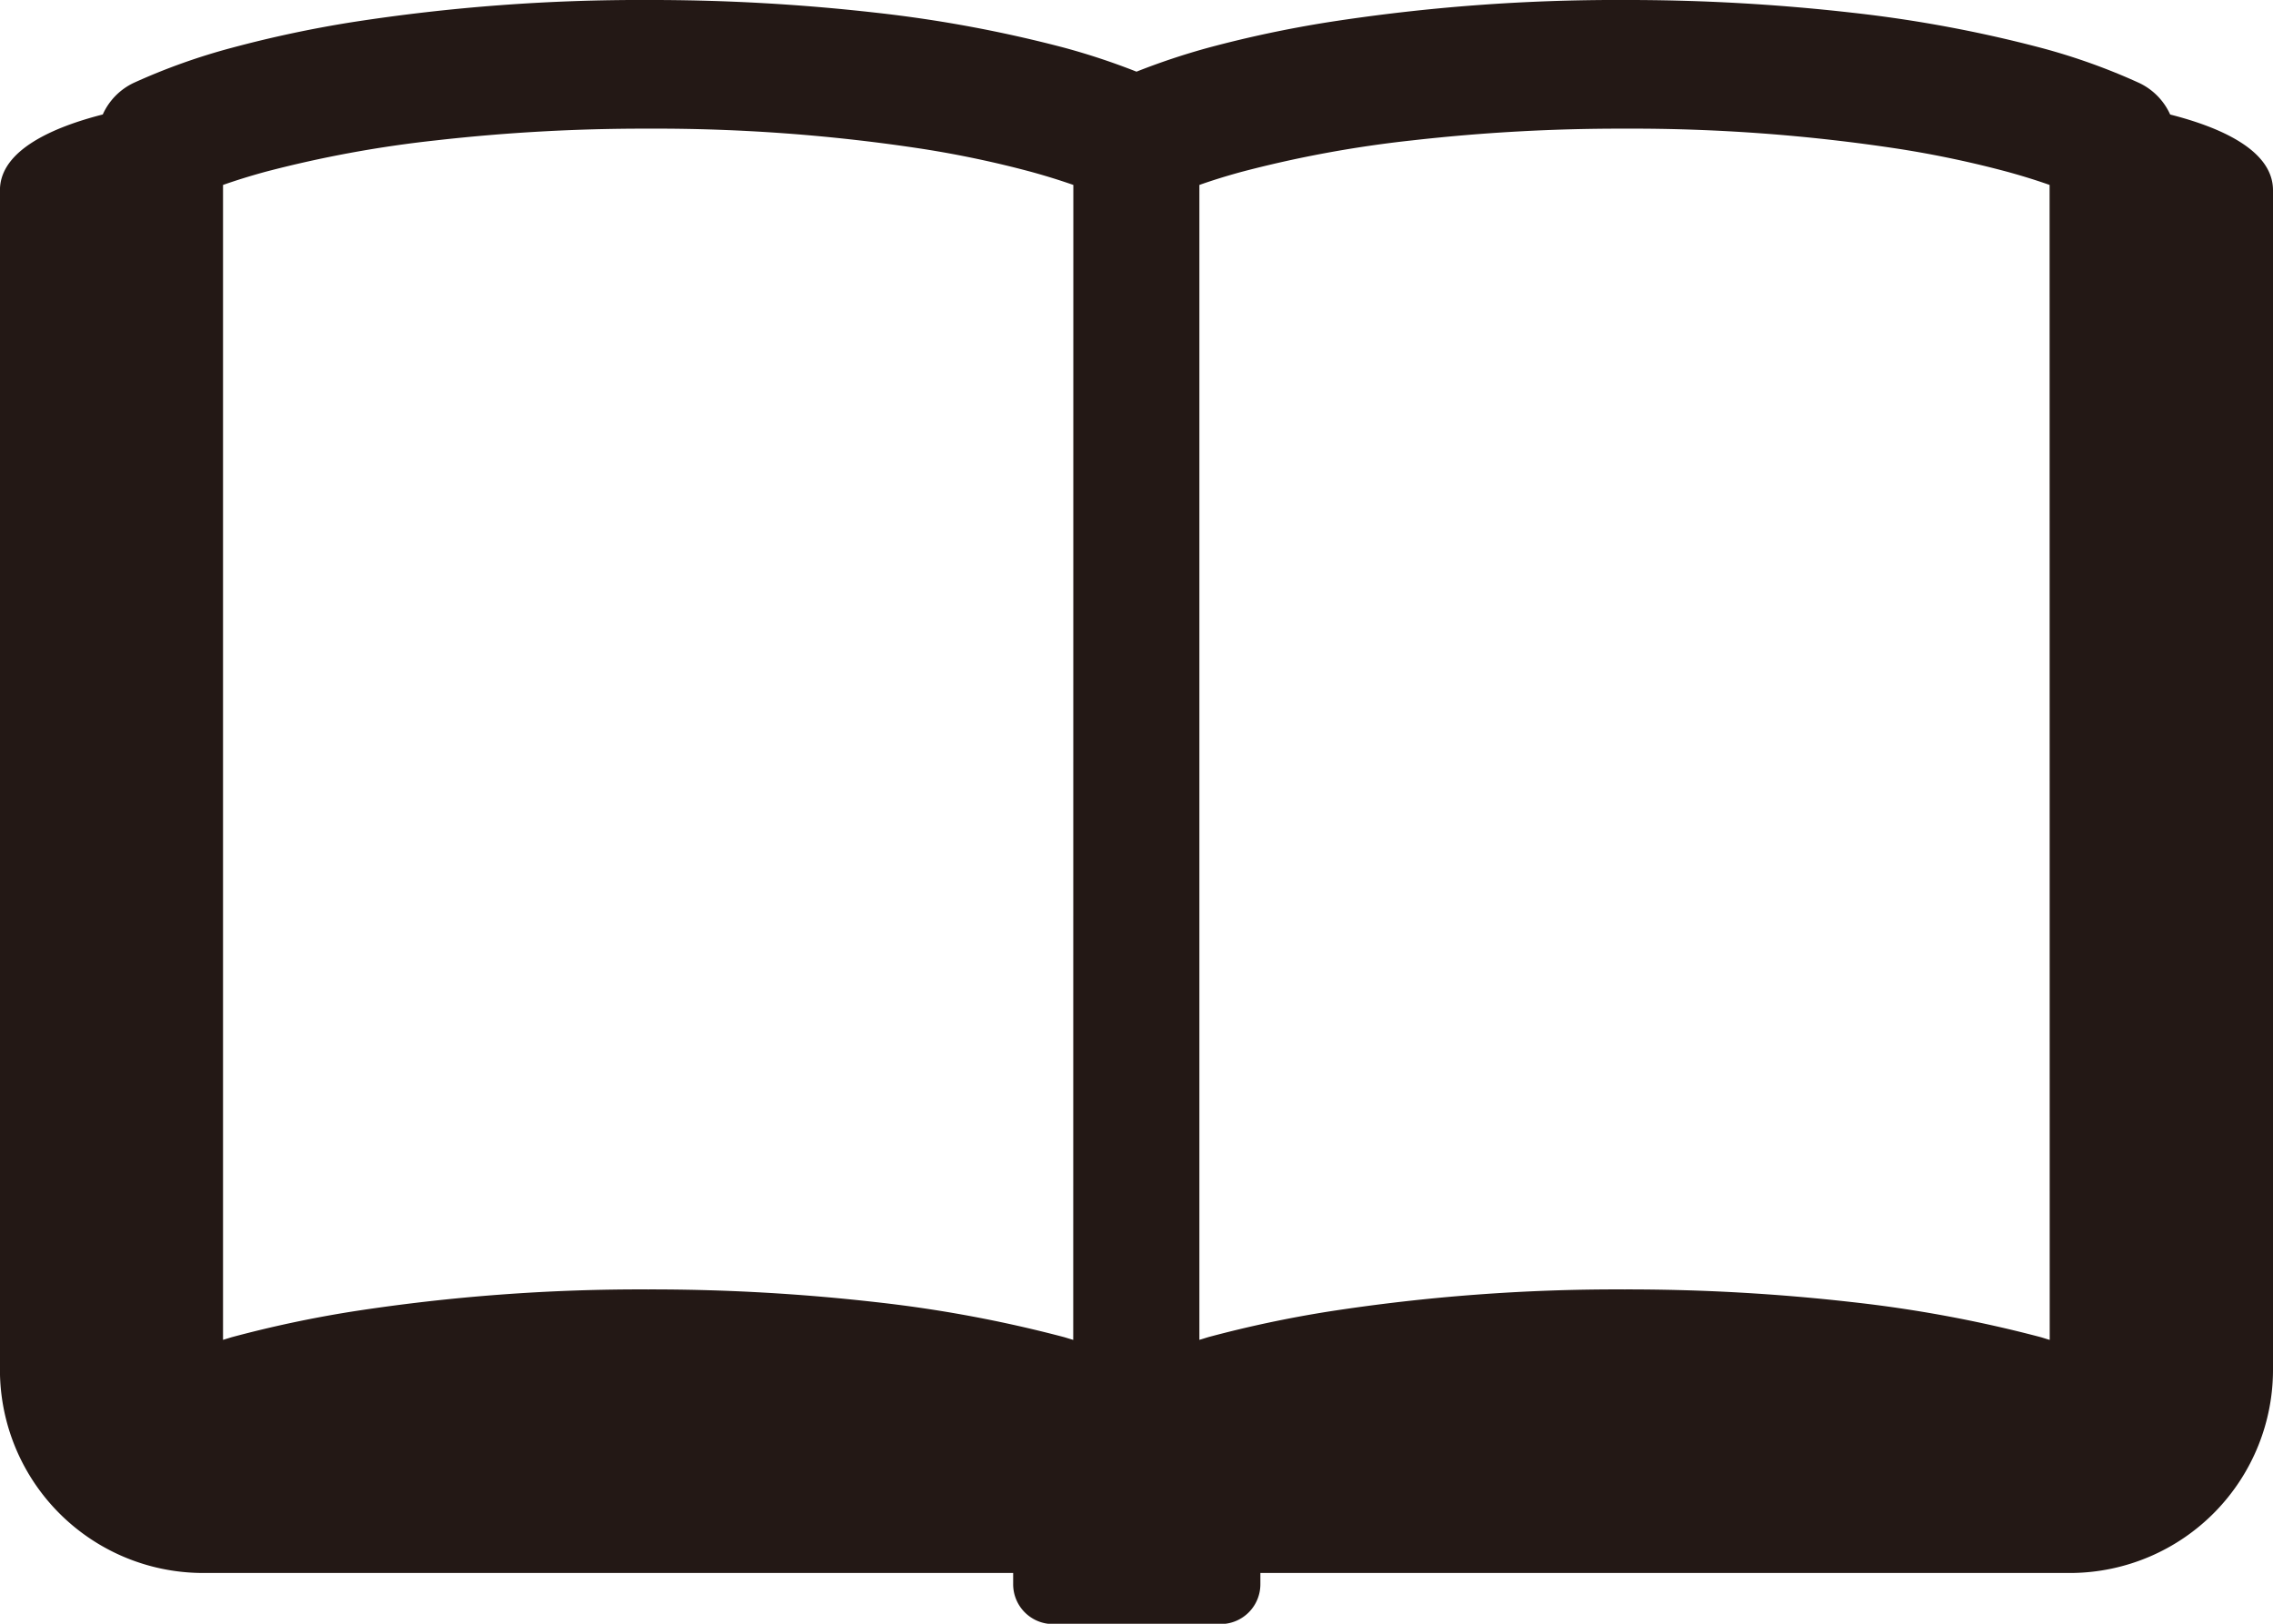<svg xmlns="http://www.w3.org/2000/svg" width="42" height="30" viewBox="0 0 42 30">
  <g id="ノートのアイコン素材" transform="translate(0 -76.438)">
    <path id="パス_20768" data-name="パス 20768" d="M40.1,78.554a1.183,1.183,0,0,0-.572-.583,11.476,11.476,0,0,0-1.817-.65,24.11,24.11,0,0,0-3.493-.649,36.758,36.758,0,0,0-4.2-.234,34.7,34.7,0,0,0-5.456.407,21.564,21.564,0,0,0-2.237.475A12.8,12.8,0,0,0,21,77.762a12.7,12.7,0,0,0-1.33-.441,24.058,24.058,0,0,0-3.491-.649,36.8,36.8,0,0,0-4.2-.234,34.7,34.7,0,0,0-5.456.407,21.589,21.589,0,0,0-2.235.475,11.538,11.538,0,0,0-1.819.65,1.181,1.181,0,0,0-.57.583c-.887.226-1.9.649-1.9,1.4v21.755A3.756,3.756,0,0,0,3.721,105.5h15v.2a.736.736,0,0,0,.728.744h3.112a.736.736,0,0,0,.728-.744v-.2h15A3.756,3.756,0,0,0,42,101.708V79.953C42,79.2,40.99,78.78,40.1,78.554Zm-20.269,22.64-.164-.05a23.879,23.879,0,0,0-3.491-.649,36.8,36.8,0,0,0-4.2-.234,34.859,34.859,0,0,0-5.456.407,21.6,21.6,0,0,0-2.235.475l-.164.05V79.855q.354-.125.772-.24a21.526,21.526,0,0,1,3.149-.582,34.109,34.109,0,0,1,3.935-.218,32.646,32.646,0,0,1,5.091.377,19.083,19.083,0,0,1,1.993.423q.419.116.772.24Zm18.043,0c-.055-.016-.106-.033-.163-.05a23.93,23.93,0,0,0-3.493-.649,36.758,36.758,0,0,0-4.2-.234,34.859,34.859,0,0,0-5.456.407,21.564,21.564,0,0,0-2.237.475c-.055.017-.108.034-.163.05V79.855q.352-.125.772-.24a21.443,21.443,0,0,1,3.148-.582,34.131,34.131,0,0,1,3.936-.218,32.671,32.671,0,0,1,5.091.377,19.151,19.151,0,0,1,1.993.423c.278.077.536.157.77.24Z" fill="#231815"/>
  </g>
</svg>
